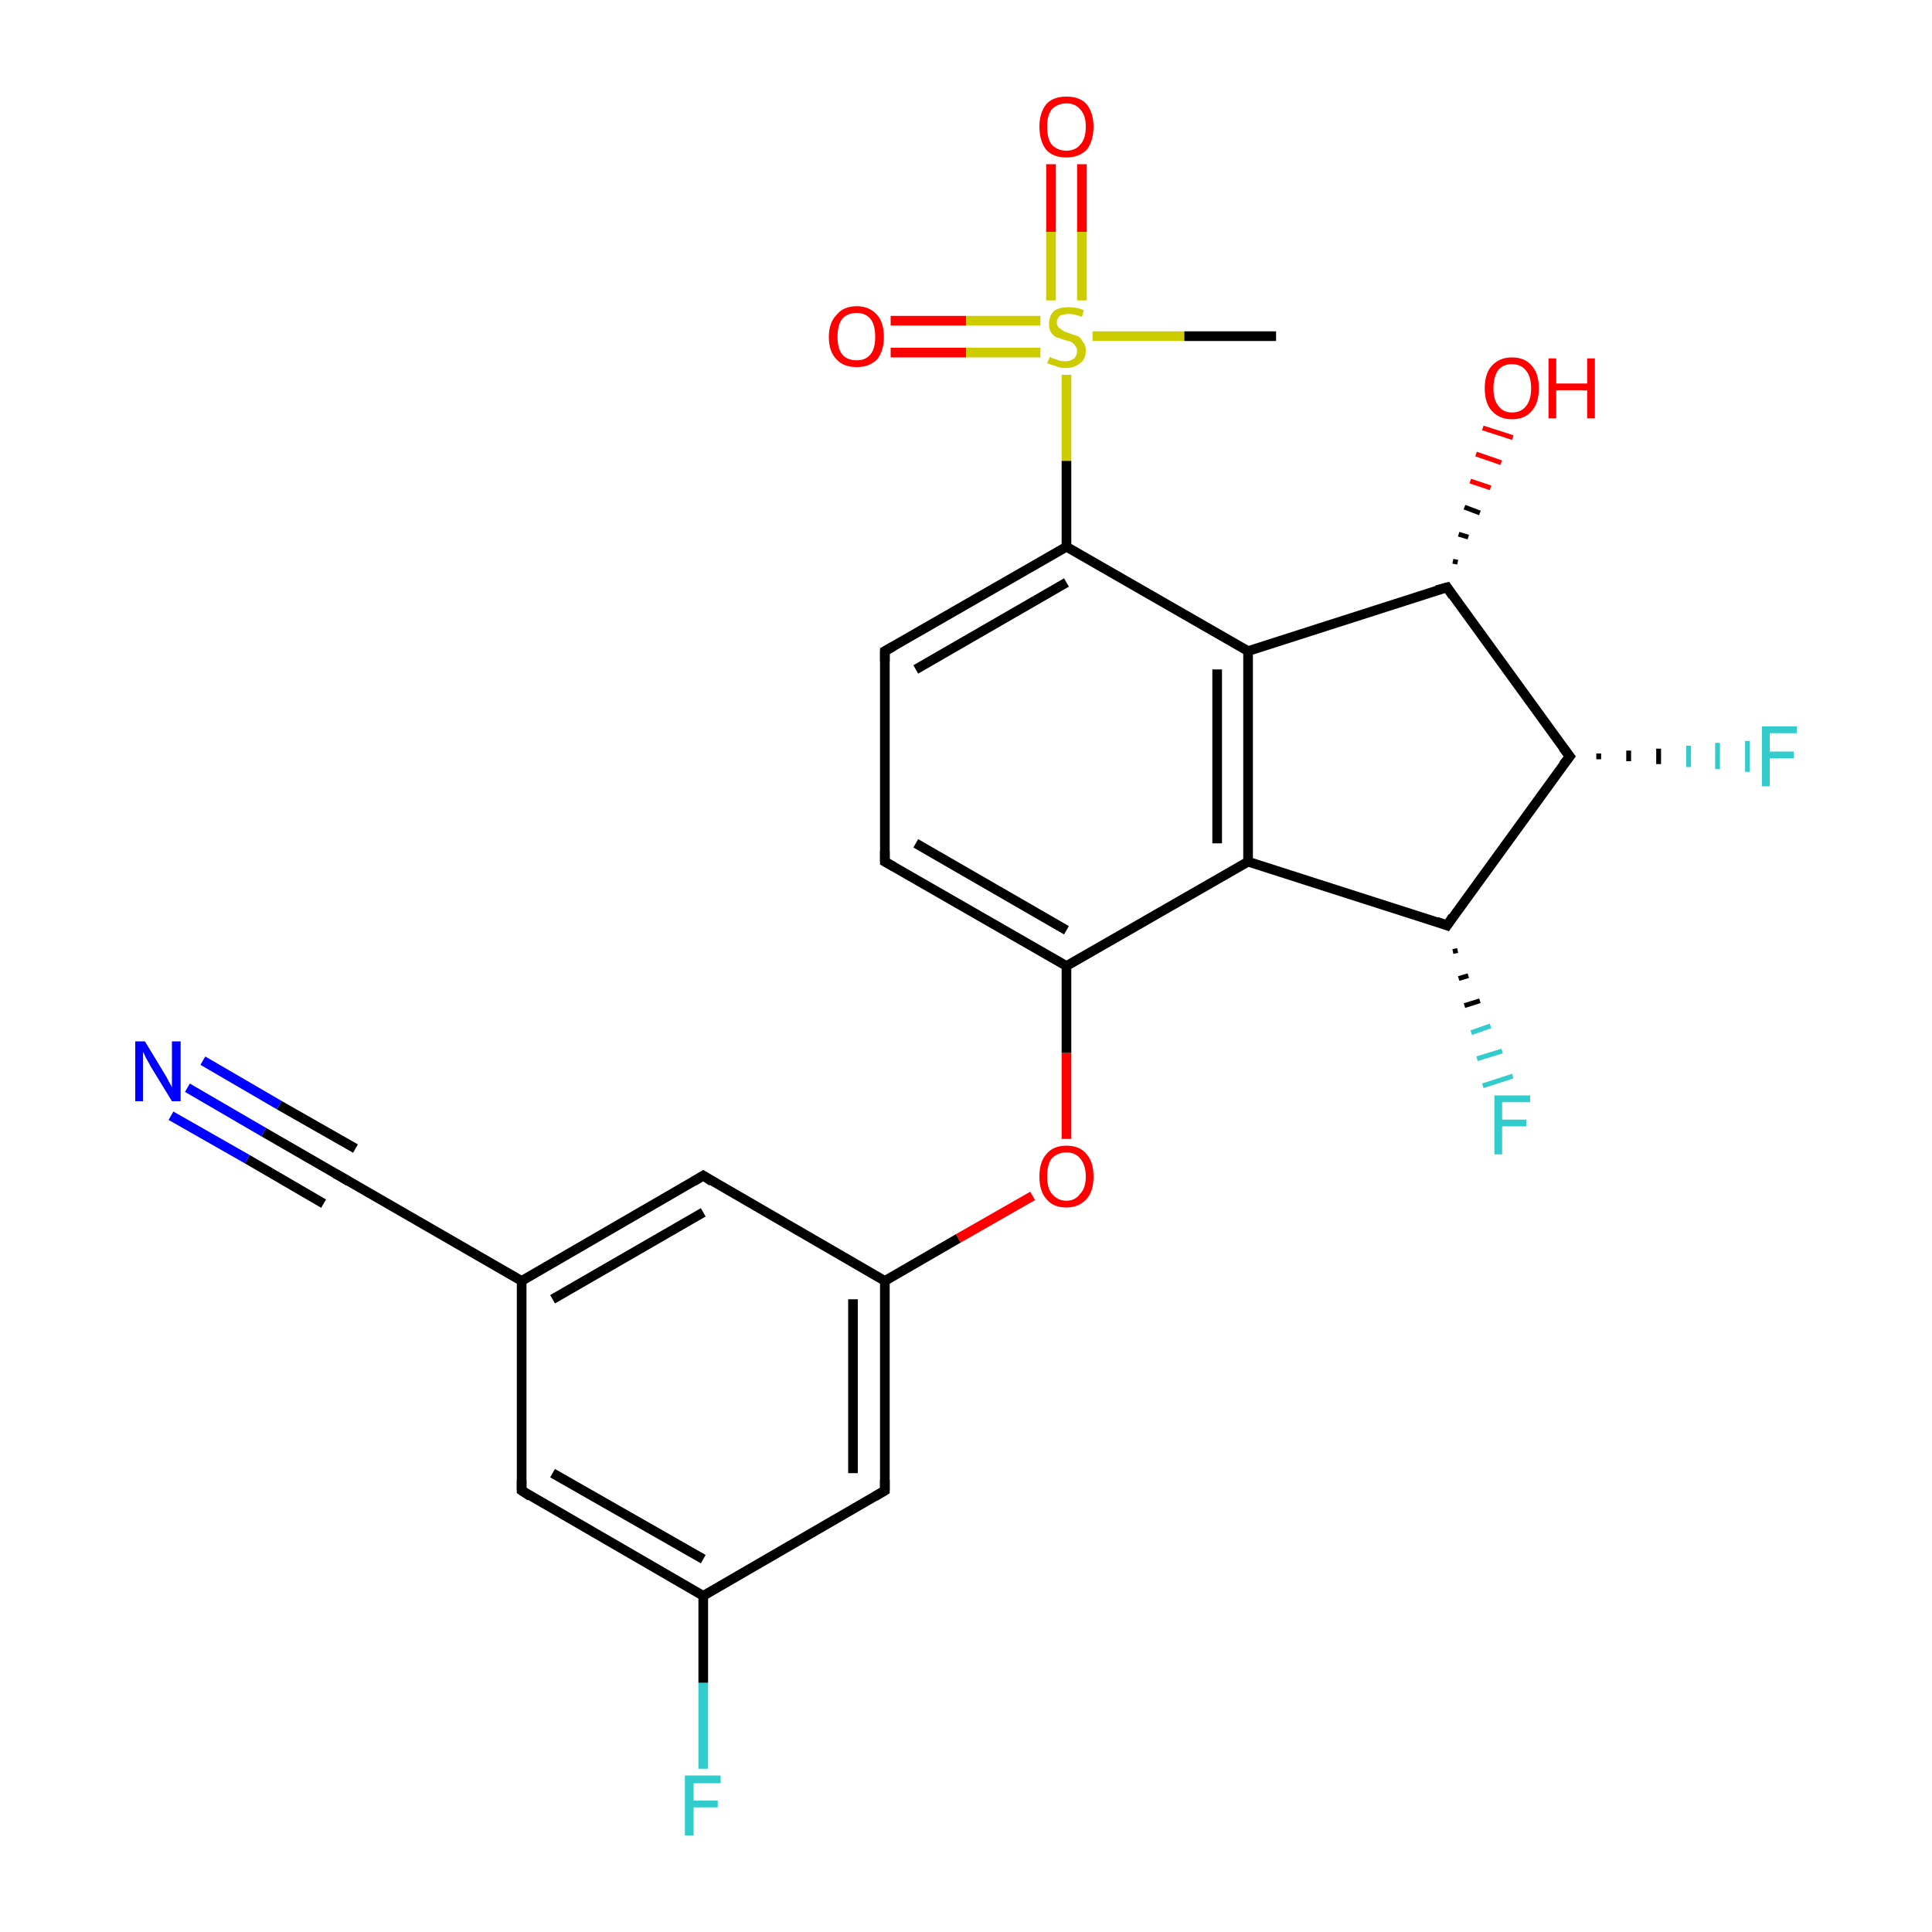 <?xml version='1.0' encoding='iso-8859-1'?>
<svg version='1.1' baseProfile='full'
              xmlns='http://www.w3.org/2000/svg'
                      xmlns:rdkit='http://www.rdkit.org/xml'
                      xmlns:xlink='http://www.w3.org/1999/xlink'
                  xml:space='preserve'
width='200px' height='200px' viewBox='0 0 200 200'>
<!-- END OF HEADER -->
<rect style='opacity:1.0;fill:#FFFFFF;stroke:none' width='200.0' height='200.0' x='0.0' y='0.0'> </rect>
<path class='bond-0 atom-16 atom-17' d='M 165.5,78.0 L 165.5,78.6' style='fill:none;fill-rule:evenodd;stroke:#000000;stroke-width:0.5px;stroke-linecap:butt;stroke-linejoin:miter;stroke-opacity:1' />
<path class='bond-0 atom-16 atom-17' d='M 168.6,77.7 L 168.6,78.8' style='fill:none;fill-rule:evenodd;stroke:#000000;stroke-width:0.5px;stroke-linecap:butt;stroke-linejoin:miter;stroke-opacity:1' />
<path class='bond-0 atom-16 atom-17' d='M 171.7,77.5 L 171.7,79.1' style='fill:none;fill-rule:evenodd;stroke:#000000;stroke-width:0.5px;stroke-linecap:butt;stroke-linejoin:miter;stroke-opacity:1' />
<path class='bond-0 atom-16 atom-17' d='M 174.8,77.2 L 174.8,79.4' style='fill:none;fill-rule:evenodd;stroke:#33CCCC;stroke-width:0.5px;stroke-linecap:butt;stroke-linejoin:miter;stroke-opacity:1' />
<path class='bond-0 atom-16 atom-17' d='M 177.8,76.9 L 177.8,79.6' style='fill:none;fill-rule:evenodd;stroke:#33CCCC;stroke-width:0.5px;stroke-linecap:butt;stroke-linejoin:miter;stroke-opacity:1' />
<path class='bond-0 atom-16 atom-17' d='M 180.9,76.7 L 180.9,79.9' style='fill:none;fill-rule:evenodd;stroke:#33CCCC;stroke-width:0.5px;stroke-linecap:butt;stroke-linejoin:miter;stroke-opacity:1' />
<path class='bond-1 atom-14 atom-15' d='M 150.9,98.4 L 150.4,98.5' style='fill:none;fill-rule:evenodd;stroke:#000000;stroke-width:0.5px;stroke-linecap:butt;stroke-linejoin:miter;stroke-opacity:1' />
<path class='bond-1 atom-14 atom-15' d='M 152.0,101.0 L 151.0,101.3' style='fill:none;fill-rule:evenodd;stroke:#000000;stroke-width:0.5px;stroke-linecap:butt;stroke-linejoin:miter;stroke-opacity:1' />
<path class='bond-1 atom-14 atom-15' d='M 153.2,103.6 L 151.6,104.1' style='fill:none;fill-rule:evenodd;stroke:#000000;stroke-width:0.5px;stroke-linecap:butt;stroke-linejoin:miter;stroke-opacity:1' />
<path class='bond-1 atom-14 atom-15' d='M 154.3,106.2 L 152.3,106.9' style='fill:none;fill-rule:evenodd;stroke:#33CCCC;stroke-width:0.5px;stroke-linecap:butt;stroke-linejoin:miter;stroke-opacity:1' />
<path class='bond-1 atom-14 atom-15' d='M 155.5,108.8 L 152.9,109.6' style='fill:none;fill-rule:evenodd;stroke:#33CCCC;stroke-width:0.5px;stroke-linecap:butt;stroke-linejoin:miter;stroke-opacity:1' />
<path class='bond-1 atom-14 atom-15' d='M 156.6,111.4 L 153.5,112.4' style='fill:none;fill-rule:evenodd;stroke:#33CCCC;stroke-width:0.5px;stroke-linecap:butt;stroke-linejoin:miter;stroke-opacity:1' />
<path class='bond-2 atom-16 atom-14' d='M 162.5,78.3 L 149.8,95.8' style='fill:none;fill-rule:evenodd;stroke:#000000;stroke-width:1.0px;stroke-linecap:butt;stroke-linejoin:miter;stroke-opacity:1' />
<path class='bond-3 atom-16 atom-19' d='M 162.5,78.3 L 149.8,60.8' style='fill:none;fill-rule:evenodd;stroke:#000000;stroke-width:1.0px;stroke-linecap:butt;stroke-linejoin:miter;stroke-opacity:1' />
<path class='bond-4 atom-14 atom-13' d='M 149.8,95.8 L 129.2,89.2' style='fill:none;fill-rule:evenodd;stroke:#000000;stroke-width:1.0px;stroke-linecap:butt;stroke-linejoin:miter;stroke-opacity:1' />
<path class='bond-5 atom-19 atom-20' d='M 150.4,58.1 L 150.9,58.2' style='fill:none;fill-rule:evenodd;stroke:#000000;stroke-width:0.5px;stroke-linecap:butt;stroke-linejoin:miter;stroke-opacity:1' />
<path class='bond-5 atom-19 atom-20' d='M 151.0,55.3 L 152.0,55.6' style='fill:none;fill-rule:evenodd;stroke:#000000;stroke-width:0.5px;stroke-linecap:butt;stroke-linejoin:miter;stroke-opacity:1' />
<path class='bond-5 atom-19 atom-20' d='M 151.6,52.5 L 153.2,53.1' style='fill:none;fill-rule:evenodd;stroke:#000000;stroke-width:0.5px;stroke-linecap:butt;stroke-linejoin:miter;stroke-opacity:1' />
<path class='bond-5 atom-19 atom-20' d='M 152.2,49.8 L 154.3,50.5' style='fill:none;fill-rule:evenodd;stroke:#FF0000;stroke-width:0.5px;stroke-linecap:butt;stroke-linejoin:miter;stroke-opacity:1' />
<path class='bond-5 atom-19 atom-20' d='M 152.8,47.0 L 155.4,47.9' style='fill:none;fill-rule:evenodd;stroke:#FF0000;stroke-width:0.5px;stroke-linecap:butt;stroke-linejoin:miter;stroke-opacity:1' />
<path class='bond-5 atom-19 atom-20' d='M 153.5,44.3 L 156.6,45.3' style='fill:none;fill-rule:evenodd;stroke:#FF0000;stroke-width:0.5px;stroke-linecap:butt;stroke-linejoin:miter;stroke-opacity:1' />
<path class='bond-6 atom-19 atom-18' d='M 149.8,60.8 L 129.2,67.4' style='fill:none;fill-rule:evenodd;stroke:#000000;stroke-width:1.0px;stroke-linecap:butt;stroke-linejoin:miter;stroke-opacity:1' />
<path class='bond-7 atom-9 atom-4' d='M 106.9,123.8 L 99.2,128.2' style='fill:none;fill-rule:evenodd;stroke:#FF0000;stroke-width:1.0px;stroke-linecap:butt;stroke-linejoin:miter;stroke-opacity:1' />
<path class='bond-7 atom-9 atom-4' d='M 99.2,128.2 L 91.6,132.6' style='fill:none;fill-rule:evenodd;stroke:#000000;stroke-width:1.0px;stroke-linecap:butt;stroke-linejoin:miter;stroke-opacity:1' />
<path class='bond-8 atom-9 atom-10' d='M 110.4,117.9 L 110.4,109.0' style='fill:none;fill-rule:evenodd;stroke:#FF0000;stroke-width:1.0px;stroke-linecap:butt;stroke-linejoin:miter;stroke-opacity:1' />
<path class='bond-8 atom-9 atom-10' d='M 110.4,109.0 L 110.4,100.0' style='fill:none;fill-rule:evenodd;stroke:#000000;stroke-width:1.0px;stroke-linecap:butt;stroke-linejoin:miter;stroke-opacity:1' />
<path class='bond-9 atom-13 atom-10' d='M 129.2,89.2 L 110.4,100.0' style='fill:none;fill-rule:evenodd;stroke:#000000;stroke-width:1.0px;stroke-linecap:butt;stroke-linejoin:miter;stroke-opacity:1' />
<path class='bond-10 atom-13 atom-18' d='M 129.2,89.2 L 129.2,67.4' style='fill:none;fill-rule:evenodd;stroke:#000000;stroke-width:1.0px;stroke-linecap:butt;stroke-linejoin:miter;stroke-opacity:1' />
<path class='bond-10 atom-13 atom-18' d='M 126.0,87.3 L 126.0,69.3' style='fill:none;fill-rule:evenodd;stroke:#000000;stroke-width:1.0px;stroke-linecap:butt;stroke-linejoin:miter;stroke-opacity:1' />
<path class='bond-11 atom-5 atom-4' d='M 91.6,154.3 L 91.6,132.6' style='fill:none;fill-rule:evenodd;stroke:#000000;stroke-width:1.0px;stroke-linecap:butt;stroke-linejoin:miter;stroke-opacity:1' />
<path class='bond-11 atom-5 atom-4' d='M 88.3,152.5 L 88.3,134.5' style='fill:none;fill-rule:evenodd;stroke:#000000;stroke-width:1.0px;stroke-linecap:butt;stroke-linejoin:miter;stroke-opacity:1' />
<path class='bond-12 atom-5 atom-6' d='M 91.6,154.3 L 72.8,165.2' style='fill:none;fill-rule:evenodd;stroke:#000000;stroke-width:1.0px;stroke-linecap:butt;stroke-linejoin:miter;stroke-opacity:1' />
<path class='bond-13 atom-4 atom-3' d='M 91.6,132.6 L 72.8,121.7' style='fill:none;fill-rule:evenodd;stroke:#000000;stroke-width:1.0px;stroke-linecap:butt;stroke-linejoin:miter;stroke-opacity:1' />
<path class='bond-14 atom-7 atom-6' d='M 72.8,183.1 L 72.8,174.2' style='fill:none;fill-rule:evenodd;stroke:#33CCCC;stroke-width:1.0px;stroke-linecap:butt;stroke-linejoin:miter;stroke-opacity:1' />
<path class='bond-14 atom-7 atom-6' d='M 72.8,174.2 L 72.8,165.2' style='fill:none;fill-rule:evenodd;stroke:#000000;stroke-width:1.0px;stroke-linecap:butt;stroke-linejoin:miter;stroke-opacity:1' />
<path class='bond-15 atom-6 atom-8' d='M 72.8,165.2 L 54.0,154.3' style='fill:none;fill-rule:evenodd;stroke:#000000;stroke-width:1.0px;stroke-linecap:butt;stroke-linejoin:miter;stroke-opacity:1' />
<path class='bond-15 atom-6 atom-8' d='M 72.8,161.4 L 57.2,152.5' style='fill:none;fill-rule:evenodd;stroke:#000000;stroke-width:1.0px;stroke-linecap:butt;stroke-linejoin:miter;stroke-opacity:1' />
<path class='bond-16 atom-10 atom-11' d='M 110.4,100.0 L 91.6,89.2' style='fill:none;fill-rule:evenodd;stroke:#000000;stroke-width:1.0px;stroke-linecap:butt;stroke-linejoin:miter;stroke-opacity:1' />
<path class='bond-16 atom-10 atom-11' d='M 110.4,96.3 L 94.8,87.3' style='fill:none;fill-rule:evenodd;stroke:#000000;stroke-width:1.0px;stroke-linecap:butt;stroke-linejoin:miter;stroke-opacity:1' />
<path class='bond-17 atom-18 atom-21' d='M 129.2,67.4 L 110.4,56.6' style='fill:none;fill-rule:evenodd;stroke:#000000;stroke-width:1.0px;stroke-linecap:butt;stroke-linejoin:miter;stroke-opacity:1' />
<path class='bond-18 atom-3 atom-2' d='M 72.8,121.7 L 54.0,132.6' style='fill:none;fill-rule:evenodd;stroke:#000000;stroke-width:1.0px;stroke-linecap:butt;stroke-linejoin:miter;stroke-opacity:1' />
<path class='bond-18 atom-3 atom-2' d='M 72.8,125.5 L 57.2,134.5' style='fill:none;fill-rule:evenodd;stroke:#000000;stroke-width:1.0px;stroke-linecap:butt;stroke-linejoin:miter;stroke-opacity:1' />
<path class='bond-19 atom-8 atom-2' d='M 54.0,154.3 L 54.0,132.6' style='fill:none;fill-rule:evenodd;stroke:#000000;stroke-width:1.0px;stroke-linecap:butt;stroke-linejoin:miter;stroke-opacity:1' />
<path class='bond-20 atom-2 atom-1' d='M 54.0,132.6 L 35.1,121.7' style='fill:none;fill-rule:evenodd;stroke:#000000;stroke-width:1.0px;stroke-linecap:butt;stroke-linejoin:miter;stroke-opacity:1' />
<path class='bond-21 atom-23 atom-22' d='M 92.2,33.2 L 100.0,33.2' style='fill:none;fill-rule:evenodd;stroke:#FF0000;stroke-width:1.0px;stroke-linecap:butt;stroke-linejoin:miter;stroke-opacity:1' />
<path class='bond-21 atom-23 atom-22' d='M 100.0,33.2 L 107.7,33.2' style='fill:none;fill-rule:evenodd;stroke:#CCCC00;stroke-width:1.0px;stroke-linecap:butt;stroke-linejoin:miter;stroke-opacity:1' />
<path class='bond-21 atom-23 atom-22' d='M 92.2,36.5 L 100.0,36.5' style='fill:none;fill-rule:evenodd;stroke:#FF0000;stroke-width:1.0px;stroke-linecap:butt;stroke-linejoin:miter;stroke-opacity:1' />
<path class='bond-21 atom-23 atom-22' d='M 100.0,36.5 L 107.7,36.5' style='fill:none;fill-rule:evenodd;stroke:#CCCC00;stroke-width:1.0px;stroke-linecap:butt;stroke-linejoin:miter;stroke-opacity:1' />
<path class='bond-22 atom-11 atom-12' d='M 91.6,89.2 L 91.6,67.4' style='fill:none;fill-rule:evenodd;stroke:#000000;stroke-width:1.0px;stroke-linecap:butt;stroke-linejoin:miter;stroke-opacity:1' />
<path class='bond-23 atom-21 atom-12' d='M 110.4,56.6 L 91.6,67.4' style='fill:none;fill-rule:evenodd;stroke:#000000;stroke-width:1.0px;stroke-linecap:butt;stroke-linejoin:miter;stroke-opacity:1' />
<path class='bond-23 atom-21 atom-12' d='M 110.4,60.3 L 94.8,69.3' style='fill:none;fill-rule:evenodd;stroke:#000000;stroke-width:1.0px;stroke-linecap:butt;stroke-linejoin:miter;stroke-opacity:1' />
<path class='bond-24 atom-21 atom-22' d='M 110.4,56.6 L 110.4,47.7' style='fill:none;fill-rule:evenodd;stroke:#000000;stroke-width:1.0px;stroke-linecap:butt;stroke-linejoin:miter;stroke-opacity:1' />
<path class='bond-24 atom-21 atom-22' d='M 110.4,47.7 L 110.4,38.8' style='fill:none;fill-rule:evenodd;stroke:#CCCC00;stroke-width:1.0px;stroke-linecap:butt;stroke-linejoin:miter;stroke-opacity:1' />
<path class='bond-25 atom-1 atom-0' d='M 35.1,121.7 L 27.3,117.2' style='fill:none;fill-rule:evenodd;stroke:#000000;stroke-width:1.0px;stroke-linecap:butt;stroke-linejoin:miter;stroke-opacity:1' />
<path class='bond-25 atom-1 atom-0' d='M 27.3,117.2 L 19.4,112.6' style='fill:none;fill-rule:evenodd;stroke:#0000FF;stroke-width:1.0px;stroke-linecap:butt;stroke-linejoin:miter;stroke-opacity:1' />
<path class='bond-25 atom-1 atom-0' d='M 33.5,124.6 L 25.6,120.0' style='fill:none;fill-rule:evenodd;stroke:#000000;stroke-width:1.0px;stroke-linecap:butt;stroke-linejoin:miter;stroke-opacity:1' />
<path class='bond-25 atom-1 atom-0' d='M 25.6,120.0 L 17.7,115.5' style='fill:none;fill-rule:evenodd;stroke:#0000FF;stroke-width:1.0px;stroke-linecap:butt;stroke-linejoin:miter;stroke-opacity:1' />
<path class='bond-25 atom-1 atom-0' d='M 36.8,118.9 L 28.9,114.4' style='fill:none;fill-rule:evenodd;stroke:#000000;stroke-width:1.0px;stroke-linecap:butt;stroke-linejoin:miter;stroke-opacity:1' />
<path class='bond-25 atom-1 atom-0' d='M 28.9,114.4 L 21.0,109.8' style='fill:none;fill-rule:evenodd;stroke:#0000FF;stroke-width:1.0px;stroke-linecap:butt;stroke-linejoin:miter;stroke-opacity:1' />
<path class='bond-26 atom-22 atom-25' d='M 113.1,34.8 L 122.6,34.8' style='fill:none;fill-rule:evenodd;stroke:#CCCC00;stroke-width:1.0px;stroke-linecap:butt;stroke-linejoin:miter;stroke-opacity:1' />
<path class='bond-26 atom-22 atom-25' d='M 122.6,34.8 L 132.1,34.8' style='fill:none;fill-rule:evenodd;stroke:#000000;stroke-width:1.0px;stroke-linecap:butt;stroke-linejoin:miter;stroke-opacity:1' />
<path class='bond-27 atom-22 atom-24' d='M 112.0,31.1 L 112.0,24.0' style='fill:none;fill-rule:evenodd;stroke:#CCCC00;stroke-width:1.0px;stroke-linecap:butt;stroke-linejoin:miter;stroke-opacity:1' />
<path class='bond-27 atom-22 atom-24' d='M 112.0,24.0 L 112.0,17.0' style='fill:none;fill-rule:evenodd;stroke:#FF0000;stroke-width:1.0px;stroke-linecap:butt;stroke-linejoin:miter;stroke-opacity:1' />
<path class='bond-27 atom-22 atom-24' d='M 108.8,31.1 L 108.8,24.0' style='fill:none;fill-rule:evenodd;stroke:#CCCC00;stroke-width:1.0px;stroke-linecap:butt;stroke-linejoin:miter;stroke-opacity:1' />
<path class='bond-27 atom-22 atom-24' d='M 108.8,24.0 L 108.8,17.0' style='fill:none;fill-rule:evenodd;stroke:#FF0000;stroke-width:1.0px;stroke-linecap:butt;stroke-linejoin:miter;stroke-opacity:1' />
<path d='M 36.1,122.3 L 35.1,121.7 L 34.7,121.5' style='fill:none;stroke:#000000;stroke-width:1.0px;stroke-linecap:butt;stroke-linejoin:miter;stroke-miterlimit:10;stroke-opacity:1;' />
<path d='M 73.7,122.3 L 72.8,121.7 L 71.8,122.3' style='fill:none;stroke:#000000;stroke-width:1.0px;stroke-linecap:butt;stroke-linejoin:miter;stroke-miterlimit:10;stroke-opacity:1;' />
<path d='M 91.6,153.2 L 91.6,154.3 L 90.6,154.9' style='fill:none;stroke:#000000;stroke-width:1.0px;stroke-linecap:butt;stroke-linejoin:miter;stroke-miterlimit:10;stroke-opacity:1;' />
<path d='M 54.9,154.9 L 54.0,154.3 L 54.0,153.2' style='fill:none;stroke:#000000;stroke-width:1.0px;stroke-linecap:butt;stroke-linejoin:miter;stroke-miterlimit:10;stroke-opacity:1;' />
<path d='M 92.5,89.7 L 91.6,89.2 L 91.6,88.1' style='fill:none;stroke:#000000;stroke-width:1.0px;stroke-linecap:butt;stroke-linejoin:miter;stroke-miterlimit:10;stroke-opacity:1;' />
<path d='M 91.6,68.5 L 91.6,67.4 L 92.5,66.9' style='fill:none;stroke:#000000;stroke-width:1.0px;stroke-linecap:butt;stroke-linejoin:miter;stroke-miterlimit:10;stroke-opacity:1;' />
<path d='M 150.4,94.9 L 149.8,95.8 L 148.7,95.4' style='fill:none;stroke:#000000;stroke-width:1.0px;stroke-linecap:butt;stroke-linejoin:miter;stroke-miterlimit:10;stroke-opacity:1;' />
<path d='M 161.8,79.2 L 162.5,78.3 L 161.8,77.4' style='fill:none;stroke:#000000;stroke-width:1.0px;stroke-linecap:butt;stroke-linejoin:miter;stroke-miterlimit:10;stroke-opacity:1;' />
<path d='M 150.4,61.7 L 149.8,60.8 L 148.7,61.1' style='fill:none;stroke:#000000;stroke-width:1.0px;stroke-linecap:butt;stroke-linejoin:miter;stroke-miterlimit:10;stroke-opacity:1;' />
<path class='atom-0' d='M 15.0 107.8
L 17.0 111.1
Q 17.2 111.4, 17.5 112.0
Q 17.8 112.5, 17.8 112.6
L 17.8 107.8
L 18.7 107.8
L 18.7 114.0
L 17.8 114.0
L 15.6 110.4
Q 15.4 110.0, 15.1 109.5
Q 14.9 109.0, 14.8 108.9
L 14.8 114.0
L 14.0 114.0
L 14.0 107.8
L 15.0 107.8
' fill='#0000FF'/>
<path class='atom-7' d='M 70.9 183.8
L 74.6 183.8
L 74.6 184.6
L 71.8 184.6
L 71.8 186.4
L 74.3 186.4
L 74.3 187.1
L 71.8 187.1
L 71.8 190.0
L 70.9 190.0
L 70.9 183.8
' fill='#33CCCC'/>
<path class='atom-9' d='M 107.6 121.8
Q 107.6 120.3, 108.3 119.5
Q 109.0 118.6, 110.4 118.6
Q 111.8 118.6, 112.5 119.5
Q 113.2 120.3, 113.2 121.8
Q 113.2 123.3, 112.5 124.1
Q 111.7 125.0, 110.4 125.0
Q 109.0 125.0, 108.3 124.1
Q 107.6 123.3, 107.6 121.8
M 110.4 124.3
Q 111.3 124.3, 111.8 123.6
Q 112.4 123.0, 112.4 121.8
Q 112.4 120.6, 111.8 119.9
Q 111.3 119.3, 110.4 119.3
Q 109.5 119.3, 108.9 119.9
Q 108.4 120.5, 108.4 121.8
Q 108.4 123.0, 108.9 123.6
Q 109.5 124.3, 110.4 124.3
' fill='#FF0000'/>
<path class='atom-15' d='M 154.7 113.4
L 158.4 113.4
L 158.4 114.1
L 155.5 114.1
L 155.5 115.9
L 158.0 115.9
L 158.0 116.6
L 155.5 116.6
L 155.5 119.5
L 154.7 119.5
L 154.7 113.4
' fill='#33CCCC'/>
<path class='atom-17' d='M 182.4 75.2
L 186.0 75.2
L 186.0 75.9
L 183.2 75.9
L 183.2 77.8
L 185.7 77.8
L 185.7 78.5
L 183.2 78.5
L 183.2 81.4
L 182.4 81.4
L 182.4 75.2
' fill='#33CCCC'/>
<path class='atom-20' d='M 153.7 40.2
Q 153.7 38.7, 154.4 37.9
Q 155.2 37.0, 156.5 37.0
Q 157.9 37.0, 158.6 37.9
Q 159.3 38.7, 159.3 40.2
Q 159.3 41.7, 158.6 42.5
Q 157.9 43.4, 156.5 43.4
Q 155.2 43.4, 154.4 42.5
Q 153.7 41.7, 153.7 40.2
M 156.5 42.7
Q 157.5 42.7, 158.0 42.0
Q 158.5 41.4, 158.5 40.2
Q 158.5 39.0, 158.0 38.4
Q 157.5 37.7, 156.5 37.7
Q 155.6 37.7, 155.1 38.3
Q 154.6 39.0, 154.6 40.2
Q 154.6 41.4, 155.1 42.0
Q 155.6 42.7, 156.5 42.7
' fill='#FF0000'/>
<path class='atom-20' d='M 160.3 37.1
L 161.1 37.1
L 161.1 39.7
L 164.3 39.7
L 164.3 37.1
L 165.1 37.1
L 165.1 43.3
L 164.3 43.3
L 164.3 40.4
L 161.1 40.4
L 161.1 43.3
L 160.3 43.3
L 160.3 37.1
' fill='#FF0000'/>
<path class='atom-22' d='M 108.7 36.9
Q 108.7 37.0, 109.0 37.1
Q 109.3 37.2, 109.6 37.3
Q 109.9 37.4, 110.3 37.4
Q 110.8 37.4, 111.2 37.1
Q 111.5 36.8, 111.5 36.3
Q 111.5 36.0, 111.3 35.8
Q 111.2 35.6, 110.9 35.4
Q 110.7 35.3, 110.2 35.2
Q 109.7 35.0, 109.3 34.9
Q 109.0 34.7, 108.8 34.4
Q 108.6 34.1, 108.6 33.5
Q 108.6 32.7, 109.1 32.2
Q 109.6 31.8, 110.7 31.8
Q 111.4 31.8, 112.2 32.1
L 112.0 32.8
Q 111.2 32.5, 110.7 32.5
Q 110.1 32.5, 109.7 32.7
Q 109.4 33.0, 109.4 33.4
Q 109.4 33.7, 109.6 33.9
Q 109.8 34.1, 110.0 34.2
Q 110.3 34.4, 110.7 34.5
Q 111.2 34.7, 111.6 34.8
Q 111.9 35.0, 112.1 35.4
Q 112.4 35.7, 112.4 36.3
Q 112.4 37.2, 111.8 37.6
Q 111.2 38.1, 110.3 38.1
Q 109.7 38.1, 109.3 37.9
Q 108.9 37.8, 108.4 37.6
L 108.7 36.9
' fill='#CCCC00'/>
<path class='atom-23' d='M 85.8 34.9
Q 85.8 33.4, 86.6 32.6
Q 87.3 31.7, 88.7 31.7
Q 90.0 31.7, 90.8 32.6
Q 91.5 33.4, 91.5 34.9
Q 91.5 36.3, 90.8 37.2
Q 90.0 38.0, 88.7 38.0
Q 87.3 38.0, 86.6 37.2
Q 85.8 36.4, 85.8 34.9
M 88.7 37.3
Q 89.6 37.3, 90.1 36.7
Q 90.6 36.1, 90.6 34.9
Q 90.6 33.6, 90.1 33.0
Q 89.6 32.4, 88.7 32.4
Q 87.7 32.4, 87.2 33.0
Q 86.7 33.6, 86.7 34.9
Q 86.7 36.1, 87.2 36.7
Q 87.7 37.3, 88.7 37.3
' fill='#FF0000'/>
<path class='atom-24' d='M 107.6 13.1
Q 107.6 11.7, 108.3 10.8
Q 109.0 10.0, 110.4 10.0
Q 111.8 10.0, 112.5 10.8
Q 113.2 11.7, 113.2 13.1
Q 113.2 14.6, 112.5 15.5
Q 111.7 16.3, 110.4 16.3
Q 109.0 16.3, 108.3 15.5
Q 107.6 14.6, 107.6 13.1
M 110.4 15.6
Q 111.3 15.6, 111.8 15.0
Q 112.4 14.4, 112.4 13.1
Q 112.4 11.9, 111.8 11.3
Q 111.3 10.7, 110.4 10.7
Q 109.5 10.7, 108.9 11.3
Q 108.4 11.9, 108.4 13.1
Q 108.4 14.4, 108.9 15.0
Q 109.5 15.6, 110.4 15.6
' fill='#FF0000'/>
</svg>
